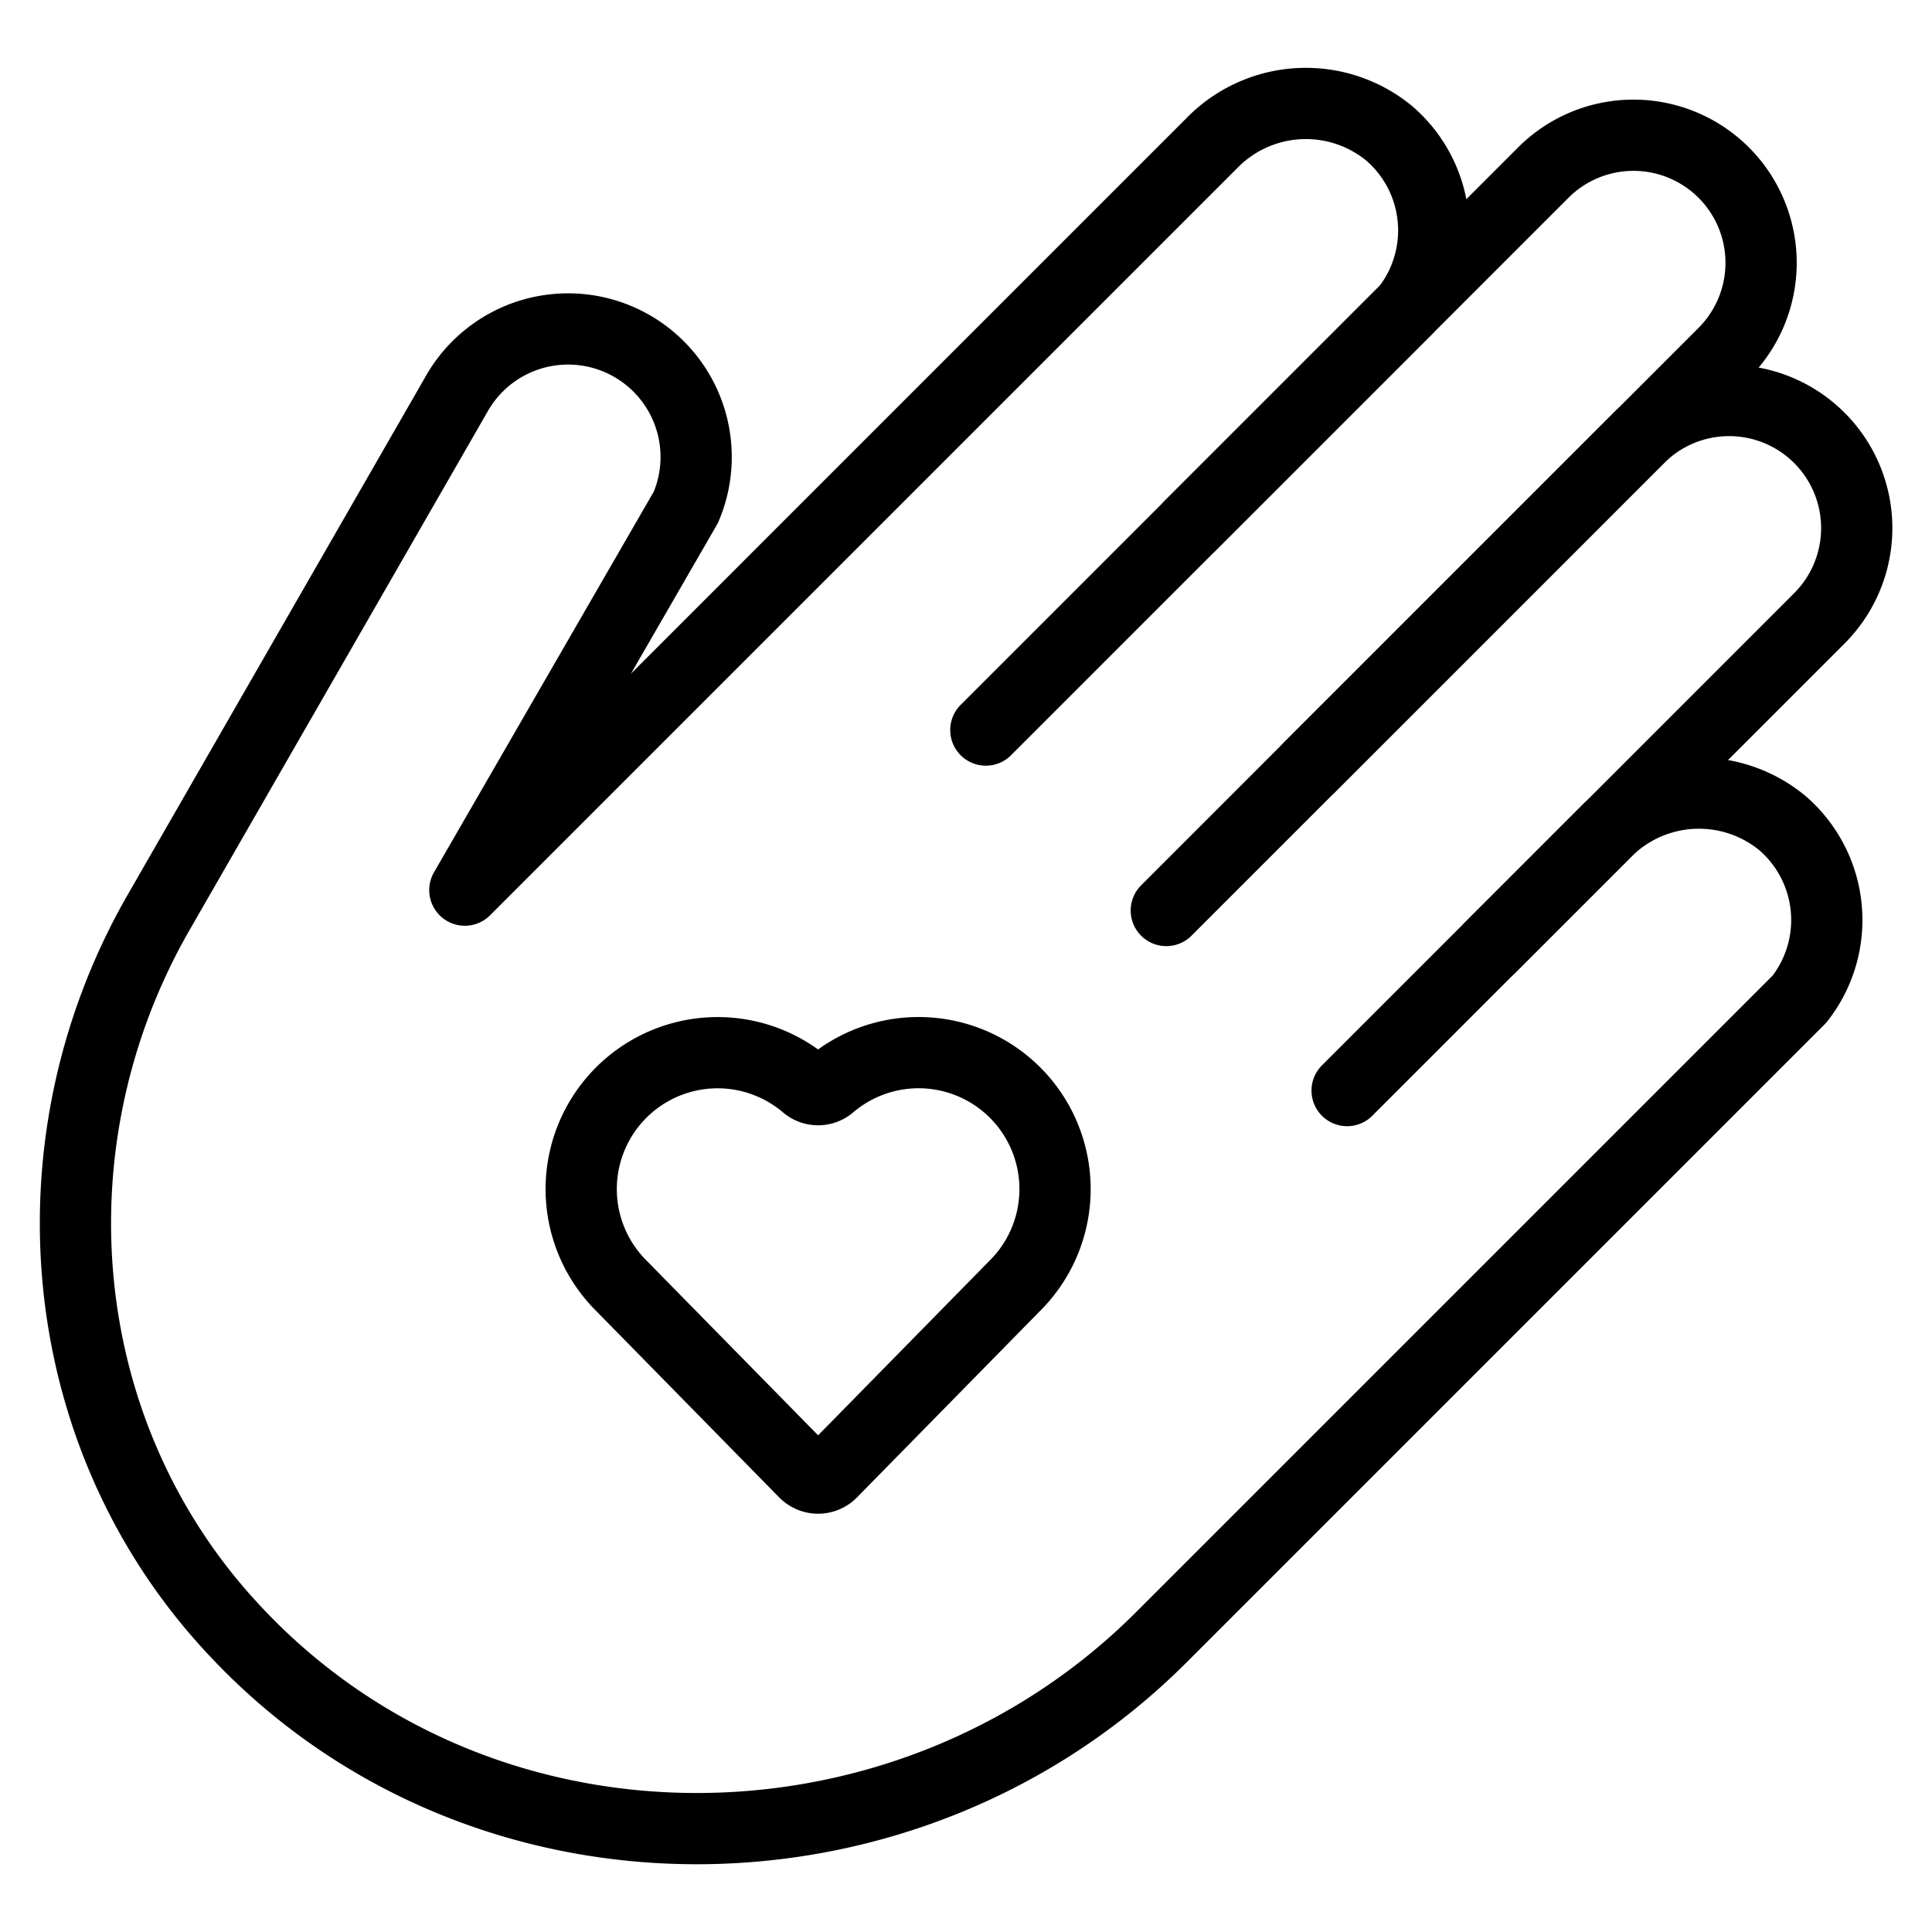 <svg class="" xml:space="preserve" style="enable-background:new 0 0 512 512" viewBox="0 0 128 128" y="0" x="0" height="512" width="512" xmlns:xlink="http://www.w3.org/1999/xlink" version="1.1" xmlns="http://www.w3.org/2000/svg"><g transform="matrix(1.18,0,0,1.18,-11.521,-11.52)"><g stroke-width="4" stroke-linejoin="round" stroke-linecap="round" stroke="#000" fill="none"><path opacity="1" fill="" d="m65.115 50.752 31.297-31.298a7.164 7.164 0 0 1 10.132 10.132L75.247 60.884"></path><path opacity="1" fill="" d="m93.435 62.96 18.492-18.493a7.164 7.164 0 0 0-10.158-10.106L83.277 52.854"></path><path opacity="1" fill="" d="m76.61 39.256 12.116-12.115a7.19 7.19 0 0 0-.964-9.893 7.369 7.369 0 0 0-9.962.555L65.871 29.732 35.863 59.74l12.41-21.496a7.19 7.19 0 0 0-12.838-6.42L18.67 60.99c-7.295 12.69-6.034 28.8 3.716 39.718q.512.573 1.053 1.13c13.931 14.325 37.403 13.977 51.532-.152l19.72-19.72 16.104-16.104a7.19 7.19 0 0 0-.964-9.893 7.369 7.369 0 0 0-9.962.555l-14.47 14.47"></path><path opacity="1" fill="" d="m44.947 82.256-.281-.287A7.659 7.659 0 0 1 55.04 70.712a1.044 1.044 0 0 0 1.312 0 7.66 7.66 0 0 1 10.362 11.272l-.268.272-9.994 10.18a1.06 1.06 0 0 1-1.511 0z"></path></g></g></svg>